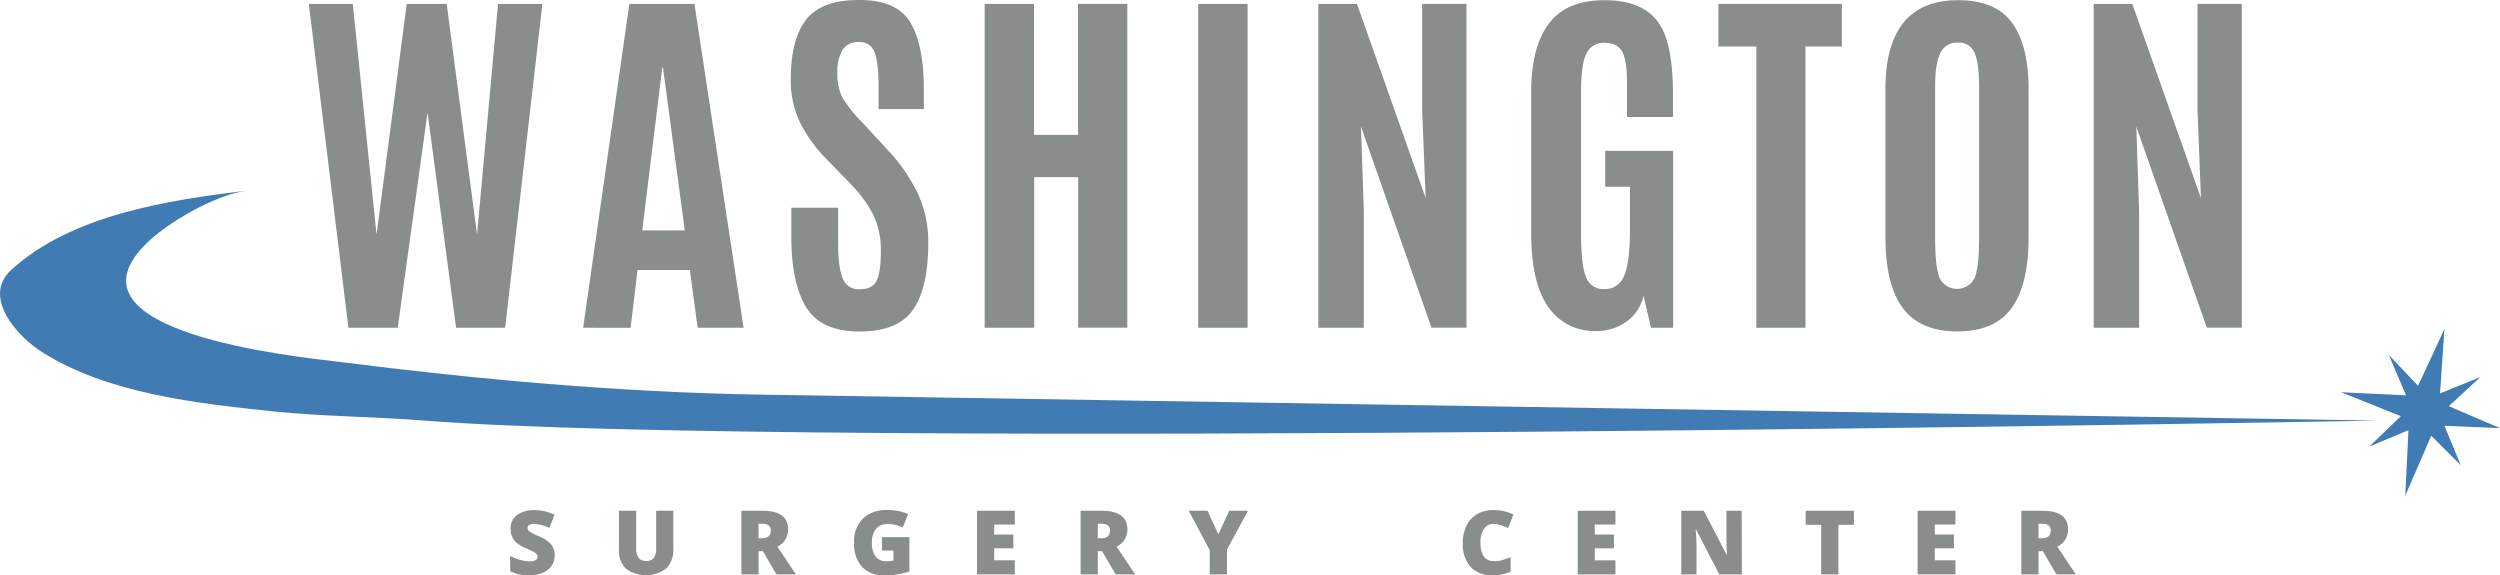 <svg id="Layer_1" data-name="Layer 1" xmlns="http://www.w3.org/2000/svg" viewBox="0 0 625.41 143.9"><defs><style>.cls-1{fill:#898d8e;}.cls-2{fill:#417bb3;}</style></defs><g id="glyph-0-1"><path class="cls-1" d="M93.2,87.44l-9.9-81h11l5.94,57.72,7.55-57.72h10l7.59,57.72,5.25-57.72h11.1l-9.32,81H120.13L113,33.58l-7.46,53.86Z" transform="translate(-6.04 -5.45)"/></g><g id="glyph-0-2"><path class="cls-1" d="M177.34,63.08,171.9,22.39h-.19l-5,40.69ZM151.92,87.44l11.56-81h16.29l12.29,81h-11.5L178.62,73H165.54l-1.75,14.46Z" transform="translate(-6.04 -5.45)"/></g><g id="glyph-0-3"><path class="cls-1" d="M204,64.65V57.42H215.7v8.16q0,6.77,1.14,9.5a4.29,4.29,0,0,0,4.33,2.73q3.18,0,4.22-2.25t1-7.37a20.17,20.17,0,0,0-1.84-8.91,31.88,31.88,0,0,0-5.84-7.94l-6-6.17a36.73,36.73,0,0,1-6.53-9.06,24.33,24.33,0,0,1-2.31-10.86q0-10,3.86-14.92t13.31-4.88q9.43,0,12.77,5.69t3.34,16.59v5H225.83V27c0-3.94-.34-6.75-1-8.45a3.8,3.8,0,0,0-3.89-2.56,4.56,4.56,0,0,0-4.14,1.93,10.72,10.72,0,0,0-1.27,5.82,12.78,12.78,0,0,0,1.28,6.17,33.7,33.7,0,0,0,4.66,5.87L228.14,43a42.38,42.38,0,0,1,7.56,11,28.66,28.66,0,0,1,2.56,12.14q0,11.38-3.83,16.82t-13.37,5.42q-9.56,0-13.3-6T204,64.65Z" transform="translate(-6.04 -5.45)"/></g><g id="glyph-0-4"><path class="cls-1" d="M252.37,87.44v-81h12.35V39.19h11V6.42h12.33v81H275.76V49.78h-11V87.44Z" transform="translate(-6.04 -5.45)"/></g><g id="glyph-0-5"><path class="cls-1" d="M305.79,87.44v-81h12.35v81Z" transform="translate(-6.04 -5.45)"/></g><g id="glyph-0-6"><path class="cls-1" d="M335.84,87.44v-81h9.67L362.69,55l-.88-22.09V6.42H372.9v81h-8.75L346.51,37.12l.71,21.27V87.44Z" transform="translate(-6.04 -5.45)"/></g><g id="glyph-0-7"><path class="cls-1" d="M405.38,88.26a13.91,13.91,0,0,1-12-6q-4.29-6-4.29-18.53V28.51q0-11.22,4.39-17.12t14-5.89q11.92,0,15.14,8.87,1.94,5.36,1.94,14.6v5.75H413.06V26.25q0-5.57-1.17-7.81t-4.42-2.27a4.69,4.69,0,0,0-4.58,2.7c-.88,1.8-1.33,5-1.33,9.55V63.55q0,8,1.19,11.09a4.56,4.56,0,0,0,4.67,3.12,5,5,0,0,0,4.93-3.36q1.44-3.34,1.45-11.32V52.17h-6.2v-9h17V87.44h-5.53l-1.89-8a10.58,10.58,0,0,1-4.24,6.45A12.62,12.62,0,0,1,405.38,88.26Z" transform="translate(-6.04 -5.45)"/></g><g id="glyph-0-8"><path class="cls-1" d="M445.41,87.44V17.09h-9.49V6.42h30.89V17.09h-9.1V87.44Z" transform="translate(-6.04 -5.45)"/></g><g id="glyph-0-9"><path class="cls-1" d="M490.14,64.92q0,7.14,1.08,10a4.88,4.88,0,0,0,8.86-.07q1.07-2.88,1.06-9.88V27.17q0-5.75-1.09-8.39a4.15,4.15,0,0,0-4.24-2.66,4.48,4.48,0,0,0-4.4,2.66q-1.28,2.64-1.27,8.34Zm23.38-.14q0,11.89-4.24,17.73t-13.56,5.85q-9.32,0-13.67-5.86t-4.34-17.72v-37q0-22.27,18.18-22.28,9.39,0,13.5,5.66t4.13,16.62Z" transform="translate(-6.04 -5.45)"/></g><g id="glyph-0-6-2" data-name="glyph-0-6"><path class="cls-1" d="M529.8,87.44v-81h9.67L556.64,55l-.87-22.09V6.42h11.09v81h-8.75L540.47,37.12l.7,21.27V87.44Z" transform="translate(-6.04 -5.45)"/></g><g id="glyph-1-1"><path class="cls-1" d="M144.81,144.31a4.7,4.7,0,0,1-.75,2.62,5,5,0,0,1-2.17,1.79,8.08,8.08,0,0,1-3.31.64,14.24,14.24,0,0,1-2.68-.22,10.82,10.82,0,0,1-2.23-.78v-3.83a12.68,12.68,0,0,0,2.55,1,9.77,9.77,0,0,0,2.45.35,2.33,2.33,0,0,0,1.39-.33,1,1,0,0,0,.45-.86.87.87,0,0,0-.18-.56,1.85,1.85,0,0,0-.58-.5,21.67,21.67,0,0,0-2.11-1,10.87,10.87,0,0,1-2.35-1.37,4.33,4.33,0,0,1-1.14-1.54,5,5,0,0,1-.37-2,4.05,4.05,0,0,1,1.59-3.42,7.09,7.09,0,0,1,4.41-1.23,12.34,12.34,0,0,1,5,1.14l-1.31,3.31a9.65,9.65,0,0,0-3.86-1,2.06,2.06,0,0,0-1.22.3.87.87,0,0,0-.38.72,1.05,1.05,0,0,0,.49.84,17.3,17.3,0,0,0,2.62,1.35,7.21,7.21,0,0,1,2.86,2A4.34,4.34,0,0,1,144.81,144.31Z" transform="translate(-6.04 -5.45)"/></g><g id="glyph-1-2"><path class="cls-1" d="M174.48,133.22v9.57a6.48,6.48,0,0,1-1.76,4.85,8.41,8.41,0,0,1-10.11.06,6.33,6.33,0,0,1-1.74-4.8v-9.68h4.32v9.34a3.85,3.85,0,0,0,.62,2.45,2.31,2.31,0,0,0,1.88.77,2.28,2.28,0,0,0,1.9-.75,4.07,4.07,0,0,0,.6-2.49v-9.32Z" transform="translate(-6.04 -5.45)"/></g><g id="glyph-1-3"><path class="cls-1" d="M195.8,143.34v5.8h-4.29V133.22h5.21c4.32,0,6.49,1.57,6.49,4.7a4.71,4.71,0,0,1-2.7,4.28l4.64,6.94h-4.88l-3.37-5.8Zm0-3.23h.81c1.5,0,2.25-.66,2.25-2,0-1.09-.73-1.64-2.2-1.64h-.86Z" transform="translate(-6.04 -5.45)"/></g><g id="glyph-1-4"><path class="cls-1" d="M226.66,139.82h6.88v8.58a18.9,18.9,0,0,1-6.16,1,7.43,7.43,0,0,1-5.68-2.13,8.53,8.53,0,0,1-2-6.09,8,8,0,0,1,2.2-6,8.48,8.48,0,0,1,6.17-2.14,13.45,13.45,0,0,1,2.83.28,12.34,12.34,0,0,1,2.33.72l-1.36,3.37a8.37,8.37,0,0,0-3.78-.86,3.61,3.61,0,0,0-2.92,1.24,5.31,5.31,0,0,0-1,3.5,5.42,5.42,0,0,0,.92,3.4,3.24,3.24,0,0,0,2.69,1.16,9,9,0,0,0,1.77-.17v-2.5h-2.85Z" transform="translate(-6.04 -5.45)"/></g><g id="glyph-1-5"><path class="cls-1" d="M259.91,149.14h-9.45V133.22h9.45v3.45h-5.16v2.5h4.78v3.45h-4.78v3h5.16Z" transform="translate(-6.04 -5.45)"/></g><g id="glyph-1-3-2" data-name="glyph-1-3"><path class="cls-1" d="M280.67,143.34v5.8h-4.3V133.22h5.22c4.32,0,6.49,1.57,6.49,4.7a4.72,4.72,0,0,1-2.71,4.28l4.64,6.94h-4.87l-3.38-5.8Zm0-3.23h.81c1.5,0,2.25-.66,2.25-2,0-1.09-.73-1.64-2.2-1.64h-.86Z" transform="translate(-6.04 -5.45)"/></g><g id="glyph-1-6"><path class="cls-1" d="M310.83,139.12l2.73-5.9h4.68l-5.25,9.7v6.22h-4.33v-6.08l-5.24-9.84h4.69Z" transform="translate(-6.04 -5.45)"/></g><g id="glyph-1-8"><path class="cls-1" d="M379.67,136.51a2.74,2.74,0,0,0-2.41,1.27,6.07,6.07,0,0,0-.86,3.47c0,3.06,1.16,4.59,3.5,4.59a7,7,0,0,0,2.05-.3c.65-.19,1.32-.43,2-.7v3.63a11.08,11.08,0,0,1-4.52.89,7.12,7.12,0,0,1-5.53-2.1,8.62,8.62,0,0,1-1.92-6,9.43,9.43,0,0,1,.94-4.33,6.65,6.65,0,0,1,2.67-2.88,8.08,8.08,0,0,1,4.11-1,11.46,11.46,0,0,1,4.94,1.11l-1.32,3.39a15.55,15.55,0,0,0-1.78-.69A5.73,5.73,0,0,0,379.67,136.51Z" transform="translate(-6.04 -5.45)"/></g><g id="glyph-1-5-2" data-name="glyph-1-5"><path class="cls-1" d="M410.17,149.14h-9.45V133.22h9.45v3.45H405v2.5h4.78v3.45H405v3h5.15Z" transform="translate(-6.04 -5.45)"/></g><g id="glyph-1-9"><path class="cls-1" d="M441.79,149.14h-5.64l-5.81-11.22h-.09c.13,1.77.2,3.12.2,4.05v7.17h-3.81V133.22h5.62L438,144.28h.07c-.1-1.6-.14-2.89-.14-3.86v-7.2h3.82Z" transform="translate(-6.04 -5.45)"/></g><g id="glyph-1-10"><path class="cls-1" d="M465.94,149.14h-4.31V136.73h-3.88v-3.51h12.07v3.51h-3.88Z" transform="translate(-6.04 -5.45)"/></g><g id="glyph-1-5-3" data-name="glyph-1-5"><path class="cls-1" d="M495.22,149.14h-9.46V133.22h9.46v3.45h-5.16v2.5h4.78v3.45h-4.78v3h5.16Z" transform="translate(-6.04 -5.45)"/></g><g id="glyph-1-3-3" data-name="glyph-1-3"><path class="cls-1" d="M516,143.34v5.8h-4.3V133.22h5.22q6.48,0,6.48,4.7a4.71,4.71,0,0,1-2.7,4.28l4.64,6.94h-4.87l-3.38-5.8Zm0-3.23h.81c1.5,0,2.25-.66,2.25-2,0-1.09-.73-1.64-2.2-1.64H516Z" transform="translate(-6.04 -5.45)"/></g><path class="cls-2" d="M67.76,53.16c-7.9,1-20.4,8.2-25.7,13.8-20.8,21.6,37,27.6,48.7,29,34.6,4.4,70,7.6,104.8,8.2l405.4,6.5s-394.8,7.4-488.8,0c-12.6-1-25.2-1-37.8-2.3-19-2-41.4-4.4-57.9-14.9-5.9-3.7-15-13.6-7.7-20.4C23.86,59.16,48.36,55.46,67.76,53.16Z" transform="translate(-6.04 -5.45)"/><polygon class="cls-2" points="604.91 96.51 611.51 82.31 610.41 98.41 620.51 94.31 612.61 101.61 625.41 107.11 611.51 106.51 615.61 116.41 608.21 109.01 601.71 124.01 602.51 107.61 592.71 111.71 600.61 104.11 585.61 98.11 601.91 98.91 597.61 88.81 604.91 96.51"/></svg>